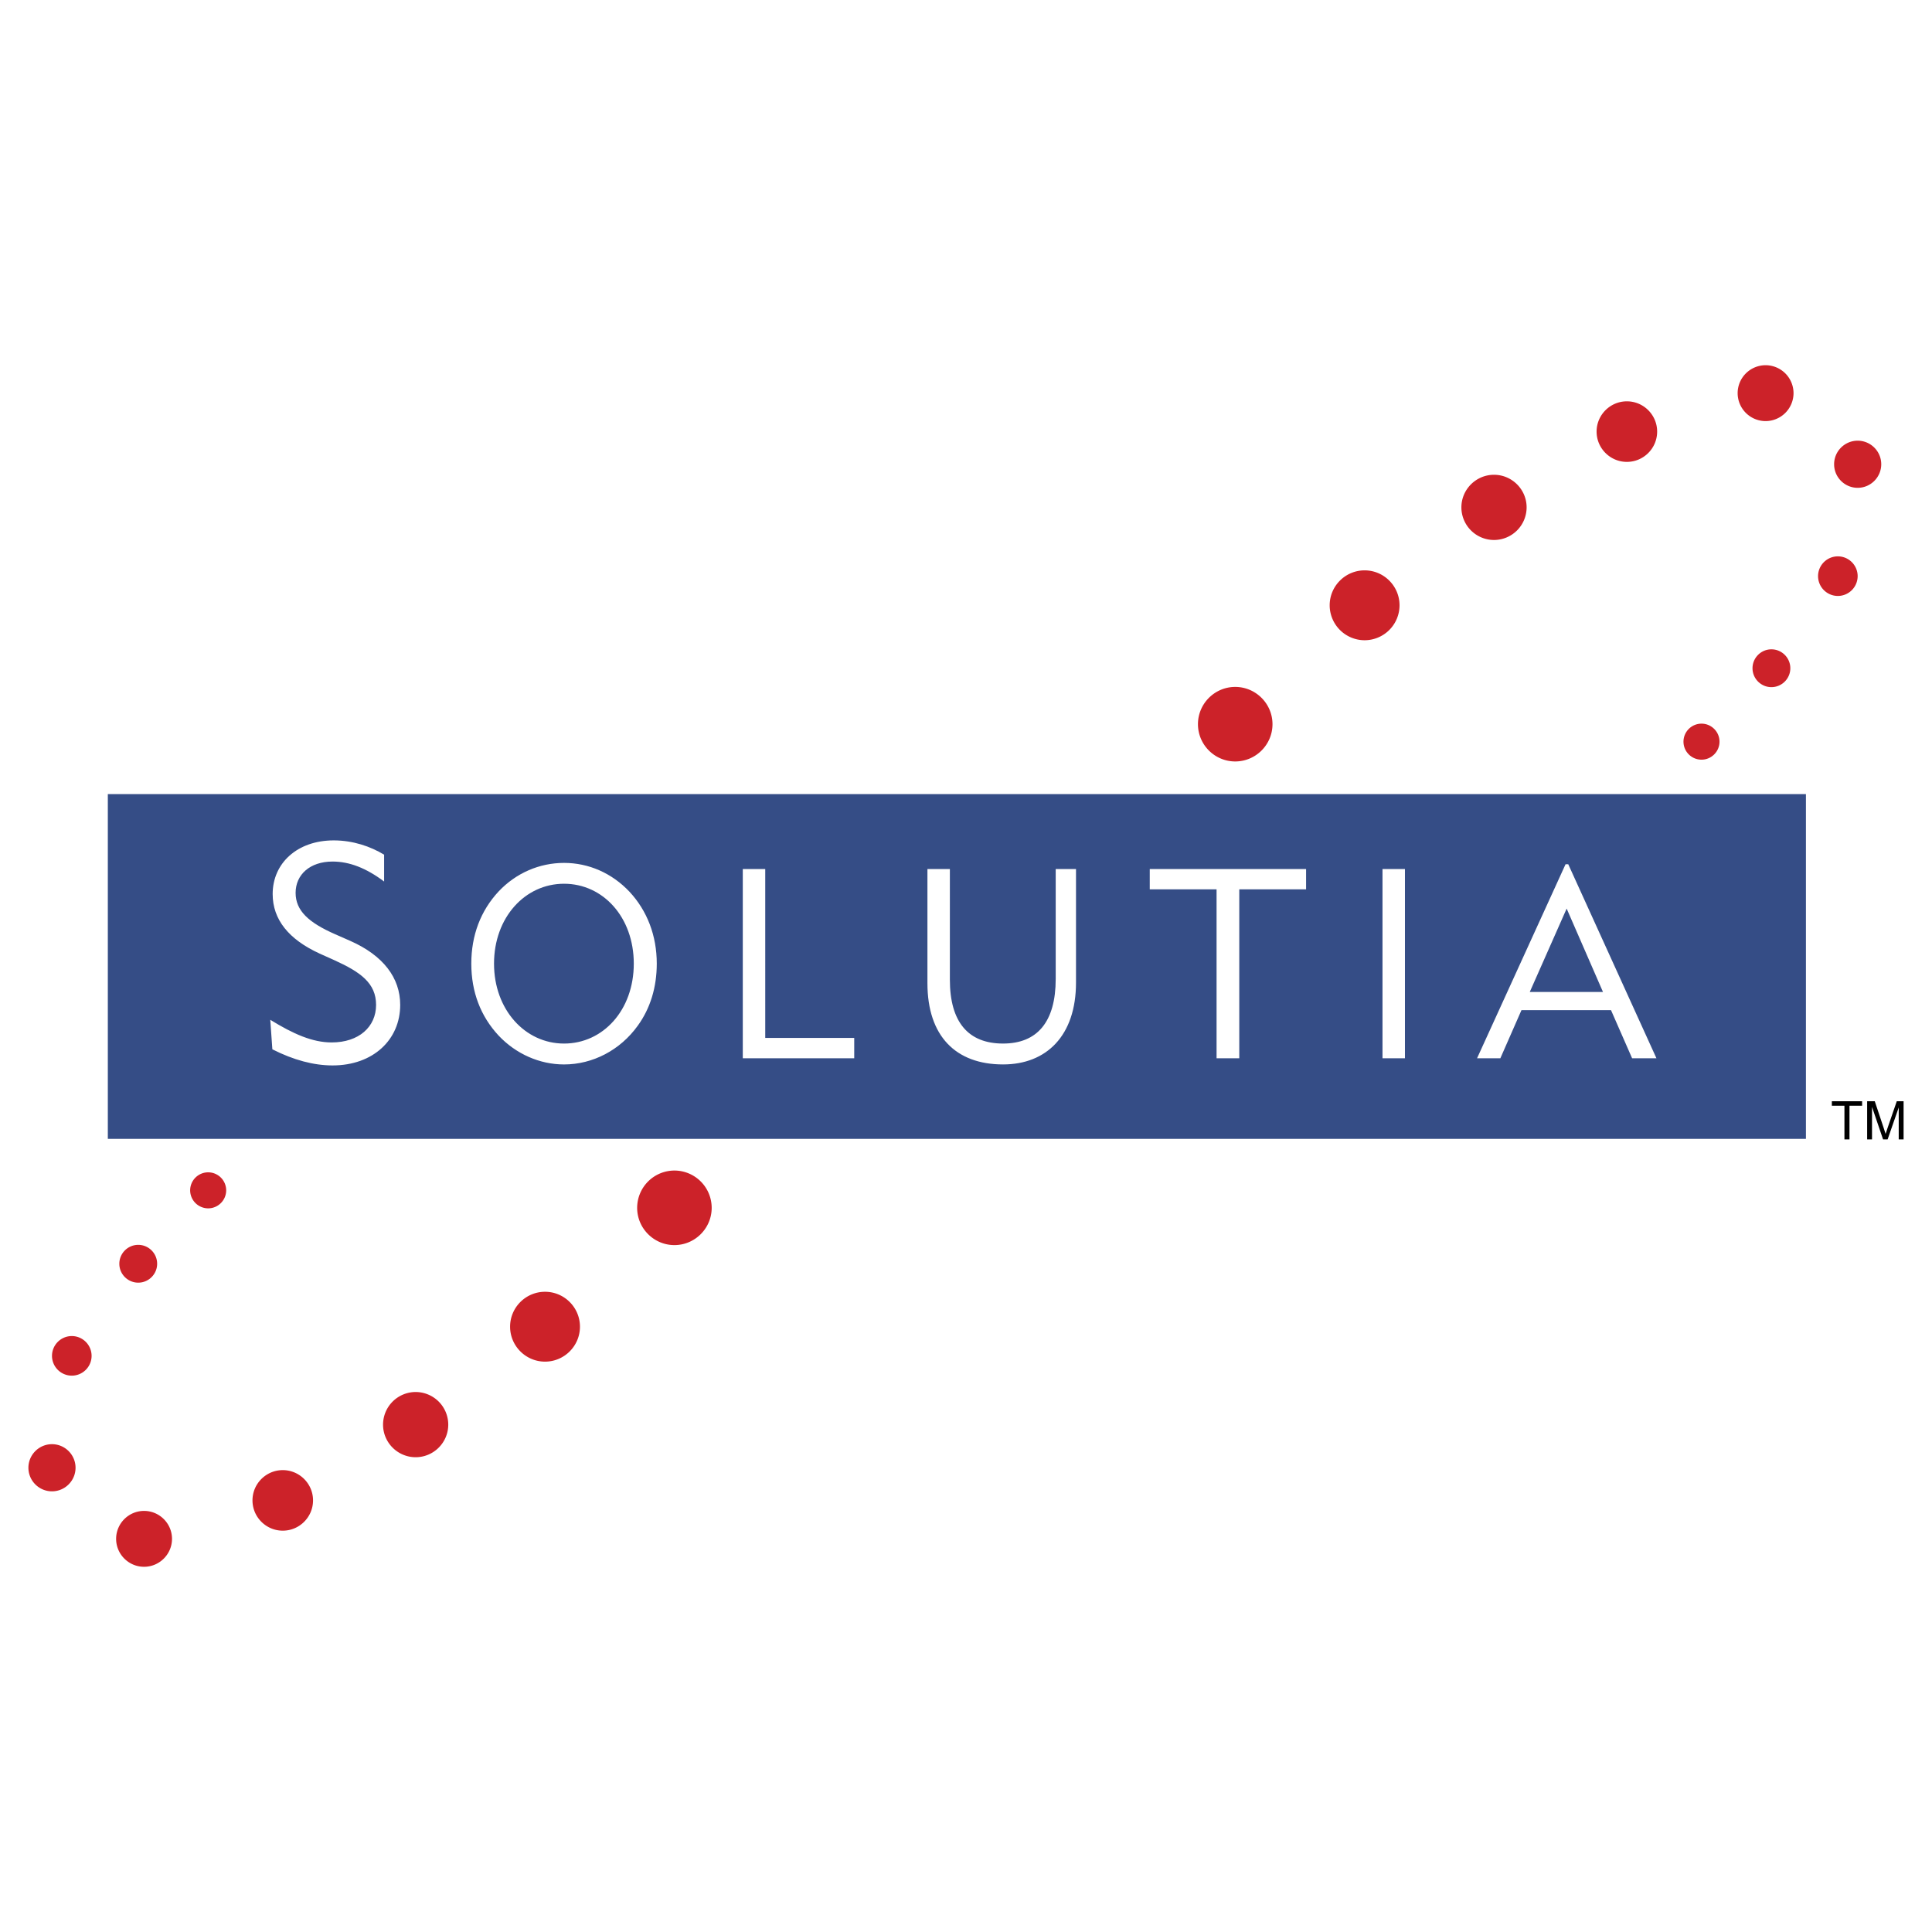 <svg xmlns="http://www.w3.org/2000/svg" width="2500" height="2500" viewBox="0 0 192.756 192.756"><g fill-rule="evenodd" clip-rule="evenodd"><path fill="#fff" d="M0 0h192.756v192.756H0V0z"/><path d="M20.769 116.963a1.8 1.8 0 0 1 1.797 1.797c0 .988-.807 1.797-1.797 1.797a1.802 1.802 0 0 1-1.797-1.797 1.8 1.8 0 0 1 1.797-1.797zm-6.977 7.236c1.039 0 1.886.848 1.886 1.887s-.847 1.885-1.886 1.885-1.886-.846-1.886-1.885.847-1.887 1.886-1.887zm-6.629 9.1c1.088 0 1.975.887 1.975 1.975s-.887 1.975-1.975 1.975-1.975-.887-1.975-1.975.887-1.975 1.975-1.975zm-1.977 10.787c1.294 0 2.351 1.057 2.351 2.352s-1.056 2.352-2.351 2.352-2.352-1.057-2.352-2.352 1.057-2.352 2.352-2.352zm9.187 6.658c1.536 0 2.788 1.252 2.788 2.787s-1.252 2.787-2.788 2.787c-1.535 0-2.787-1.252-2.787-2.787s1.251-2.787 2.787-2.787zm13.839-4.07c1.663 0 3.02 1.355 3.02 3.02s-1.357 3.021-3.02 3.021c-1.664 0-3.021-1.357-3.021-3.021s1.357-3.02 3.021-3.02zm13.258-7.793a3.26 3.26 0 0 1 3.253 3.254c0 1.791-1.461 3.252-3.253 3.252s-3.253-1.461-3.253-3.252a3.26 3.26 0 0 1 3.253-3.254zm12.908-10c1.92 0 3.485 1.564 3.485 3.484s-1.565 3.486-3.485 3.486-3.486-1.566-3.486-3.486 1.566-3.484 3.486-3.484zm12.909-12.096a3.725 3.725 0 0 1 3.718 3.719c0 2.047-1.67 3.719-3.718 3.719s-3.718-1.672-3.718-3.719a3.725 3.725 0 0 1 3.718-3.719zM169.758 75.793a1.8 1.8 0 0 1-1.797-1.797 1.8 1.8 0 0 1 1.797-1.797c.988 0 1.797.808 1.797 1.797 0 .99-.809 1.797-1.797 1.797zm6.976-7.237c-1.039 0-1.885-.847-1.885-1.886s.846-1.886 1.885-1.886 1.887.847 1.887 1.886-.848 1.886-1.887 1.886zm6.629-9.098a1.979 1.979 0 0 1-1.975-1.975c0-1.087.887-1.975 1.975-1.975s1.975.887 1.975 1.975a1.979 1.979 0 0 1-1.975 1.975zm1.977-10.788c-1.295 0-2.35-1.056-2.35-2.351s1.055-2.351 2.35-2.351 2.352 1.056 2.352 2.351-1.057 2.351-2.352 2.351zm-9.188-6.657a2.793 2.793 0 0 1-2.787-2.788 2.793 2.793 0 0 1 2.787-2.788 2.793 2.793 0 0 1 2.789 2.788 2.794 2.794 0 0 1-2.789 2.788zm-13.838 4.07c-1.664 0-3.021-1.357-3.021-3.021s1.357-3.021 3.021-3.021 3.02 1.357 3.02 3.021-1.355 3.021-3.02 3.021zm-13.257 7.792a3.26 3.26 0 0 1-3.254-3.253c0-1.792 1.463-3.253 3.254-3.253s3.254 1.461 3.254 3.253a3.26 3.26 0 0 1-3.254 3.253zm-12.909 10.001a3.493 3.493 0 0 1-3.486-3.486c0-1.919 1.566-3.485 3.486-3.485s3.484 1.566 3.484 3.485a3.49 3.49 0 0 1-3.484 3.486zm-12.91 12.095c-2.047 0-3.717-1.67-3.717-3.718s1.67-3.718 3.717-3.718c2.049 0 3.719 1.67 3.719 3.718s-1.67 3.718-3.719 3.718z" fill="#cc2229"/><path fill="#354d86" d="M10.758 79.228h169.42v34.397H10.758V79.228z"/><path d="M184.02 113.678v-3.36h-1.256v-.449h3.019v.449h-1.26v3.36h-.503zM186.285 113.678v-3.809h.76l.9 2.697c.084.25.145.439.182.564.045-.139.111-.344.203-.611l.912-2.65h.68v3.809h-.486v-3.188l-1.107 3.188h-.455l-1.102-3.242v3.242h-.487z"/><path d="M26.965 101.746l.208 2.943c2.111 1.074 4.133 1.609 6.006 1.609 4.043 0 6.749-2.561 6.749-6.039 0-2.705-1.695-4.936-4.995-6.393l-1.486-.654c-2.646-1.16-3.954-2.349-3.954-4.133 0-1.813 1.427-3.122 3.687-3.122 1.694 0 3.359.654 5.143 1.992v-2.676c-1.368-.832-3.122-1.427-5.024-1.427-3.657 0-6.095 2.289-6.095 5.352 0 2.527 1.576 4.519 4.698 5.946l1.457.654c2.616 1.189 4.162 2.291 4.162 4.46 0 2.199-1.724 3.746-4.43 3.746-1.904.002-3.807-.832-6.126-2.258zM47.022 96.143c0 2.826.934 5.252 2.72 7.172 1.733 1.84 4.106 2.885 6.532 2.885 2.853 0 5.6-1.418 7.359-3.871 1.253-1.732 1.893-3.84 1.893-6.186 0-2.799-.959-5.279-2.719-7.172-1.76-1.866-4.08-2.879-6.533-2.879-2.453 0-4.799 1.013-6.532 2.853-1.786 1.919-2.72 4.371-2.72 7.198zm2.267 0c0-4.612 3.093-7.972 6.985-7.972 3.893 0 6.959 3.333 6.959 7.972s-3.066 7.973-6.959 7.973c-3.893-.001-6.985-3.387-6.985-7.973zM74.108 105.582h11.118v-2.027h-8.878V86.704h-2.24v18.878zM94.769 86.704H92.53V98.09c0 5.279 2.826 8.109 7.544 8.109 4.348 0 7.279-2.885 7.279-8.164V86.704h-2.025v10.958c0 4.293-1.84 6.453-5.254 6.453-3.465 0-5.305-2.133-5.305-6.373V86.704zM121.377 105.582h2.266V88.73h6.666v-2.026h-15.598v2.026h6.666v16.852zM137.932 105.582h2.24V86.704h-2.24v18.878zM147.367 105.582h2.324l2.107-4.801h8.932l2.105 4.801h2.428l-8.799-19.358h-.268l-8.829 19.358zm5.258-6.613l3.68-8.318 3.625 8.318h-7.305z" fill="#fff"/></g></svg>